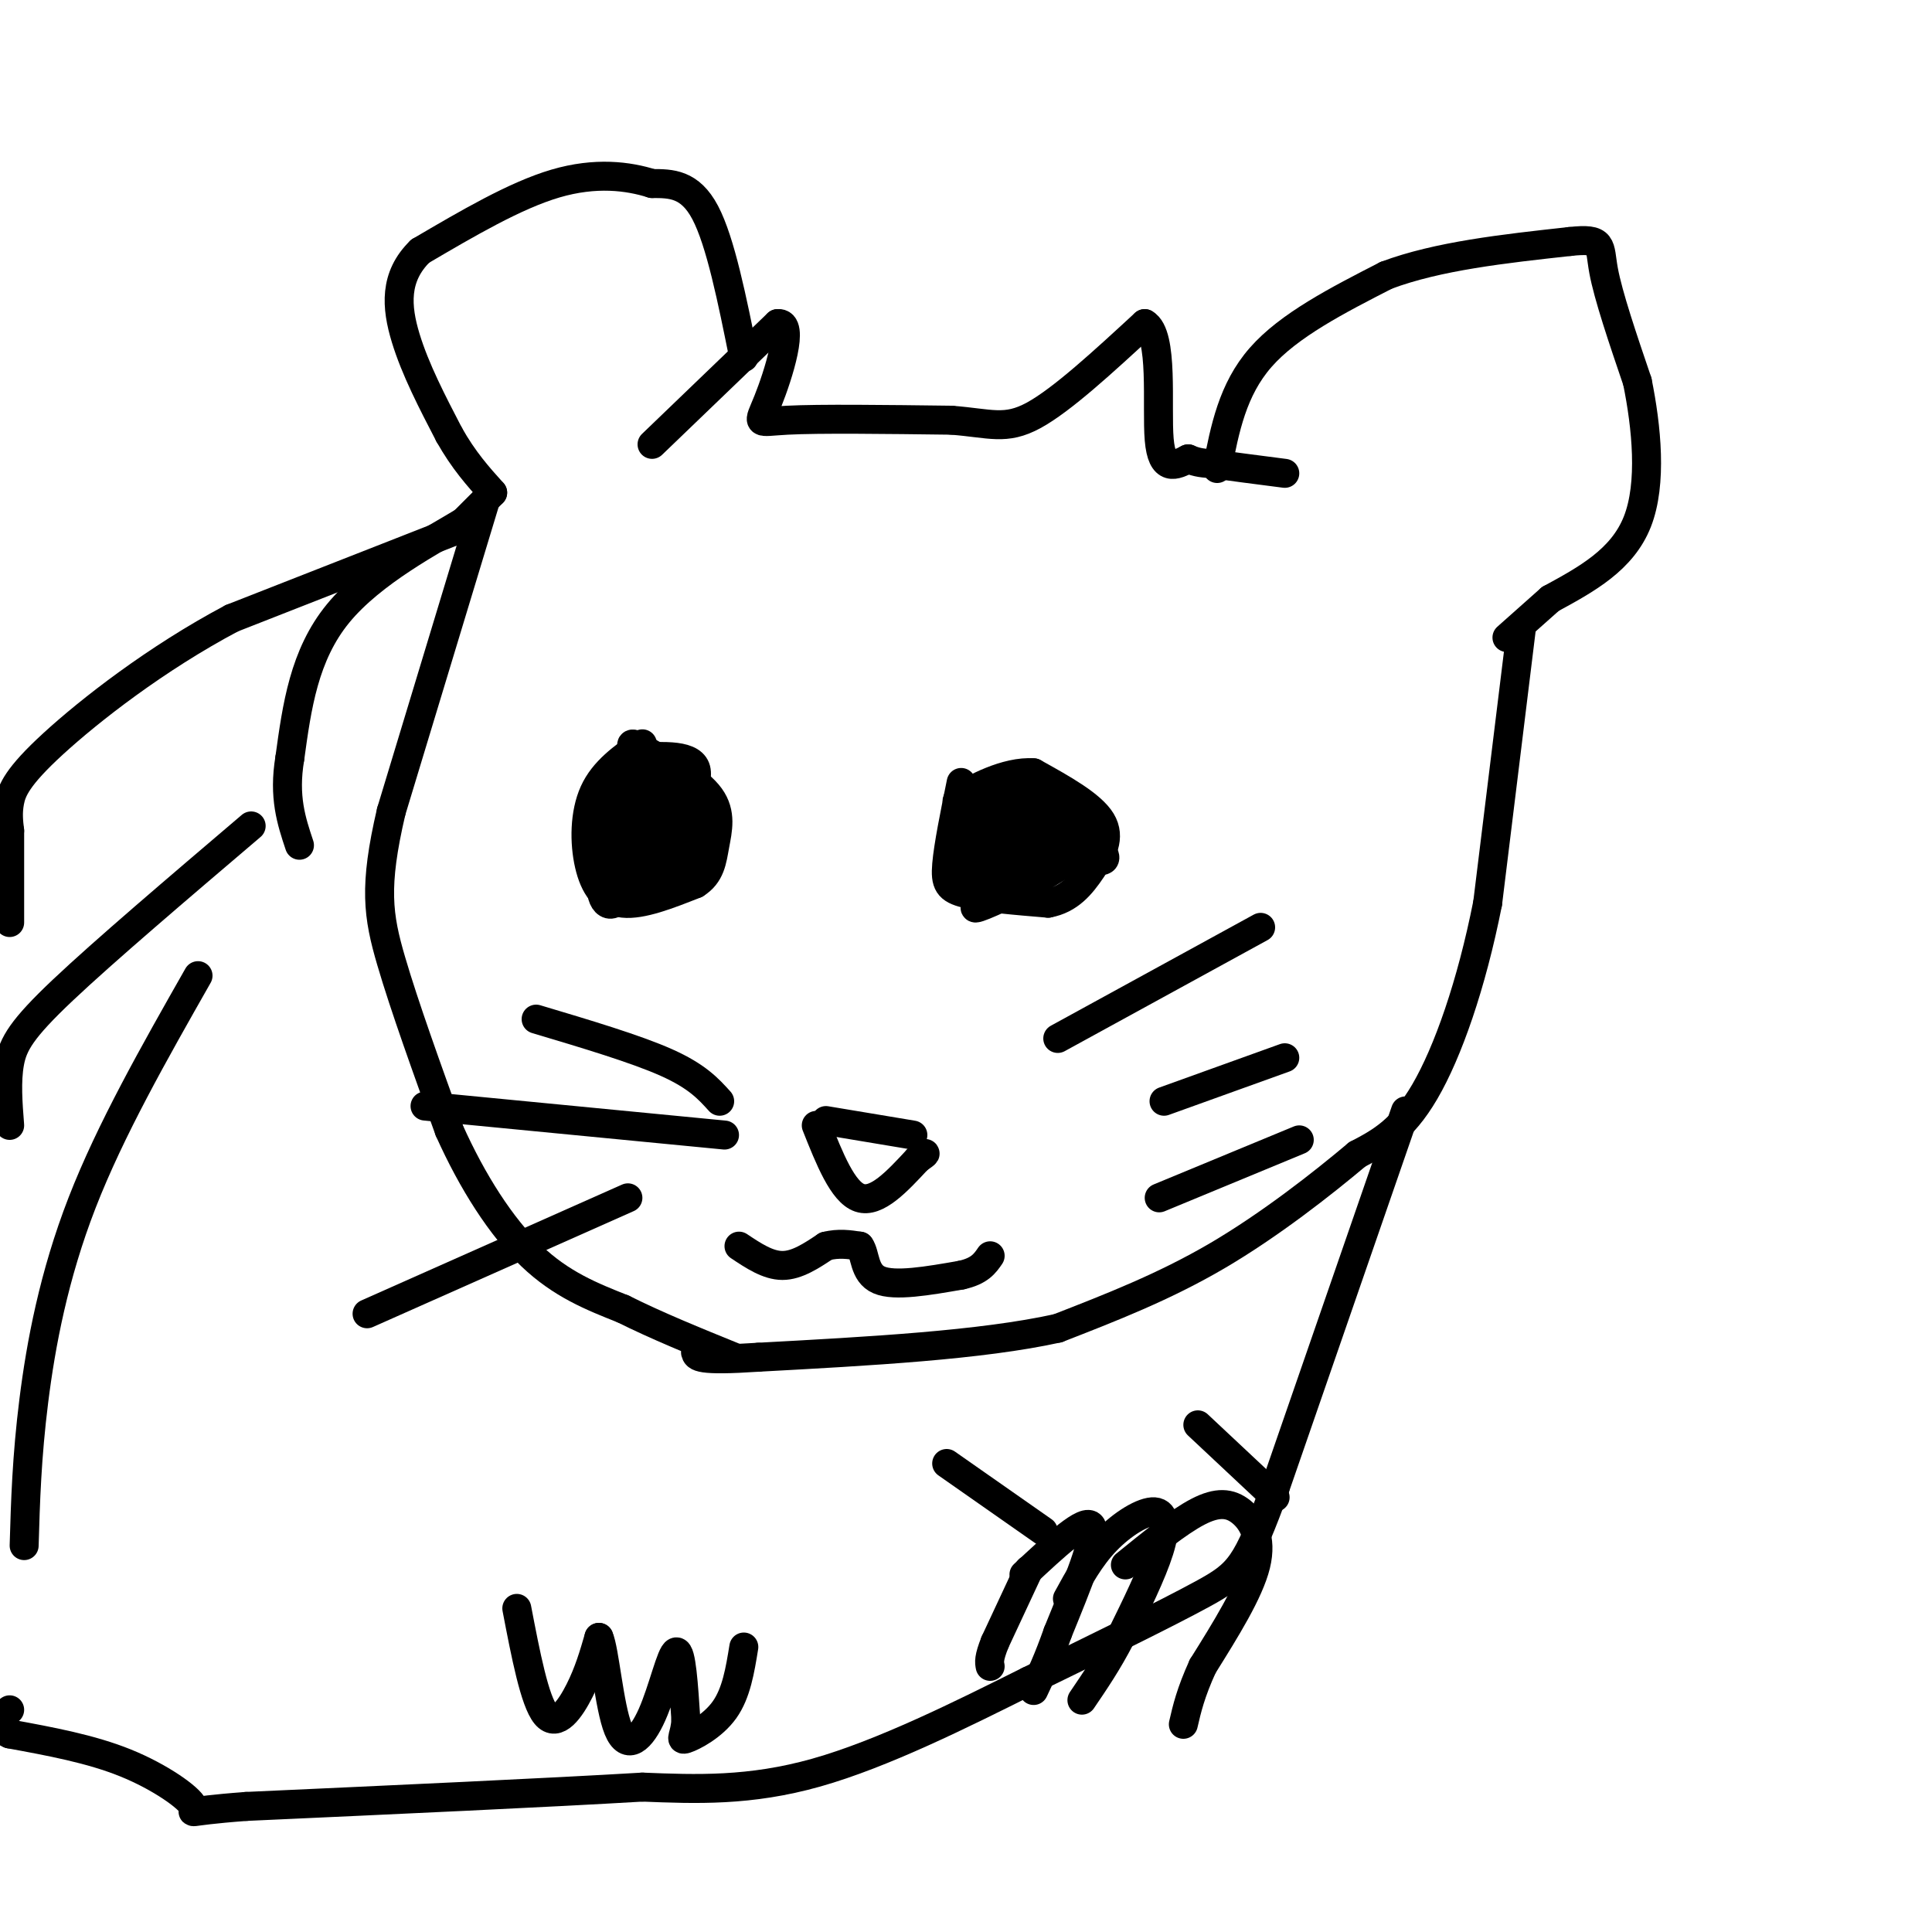 <svg viewBox='0 0 400 400' version='1.1' xmlns='http://www.w3.org/2000/svg' xmlns:xlink='http://www.w3.org/1999/xlink'><g fill='none' stroke='#000000' stroke-width='6' stroke-linecap='round' stroke-linejoin='round'><path d='M171,232c0.000,0.000 18.000,3.000 18,3'/><path d='M169,233c2.750,6.917 5.500,13.833 9,15c3.500,1.167 7.750,-3.417 12,-8'/><path d='M190,240c2.167,-1.500 1.583,-1.250 1,-1'/><path d='M133,154c-3.994,2.792 -7.988,5.583 -10,10c-2.012,4.417 -2.042,10.458 -1,15c1.042,4.542 3.155,7.583 7,8c3.845,0.417 9.423,-1.792 15,-4'/><path d='M144,183c3.119,-1.952 3.417,-4.833 4,-8c0.583,-3.167 1.452,-6.619 -1,-10c-2.452,-3.381 -8.226,-6.690 -14,-10'/><path d='M133,155c-2.667,-1.667 -2.333,-0.833 -2,0'/><path d='M199,162c-1.333,6.556 -2.667,13.111 -3,17c-0.333,3.889 0.333,5.111 4,6c3.667,0.889 10.333,1.444 17,2'/><path d='M217,187c4.381,-0.798 6.833,-3.792 9,-7c2.167,-3.208 4.048,-6.631 2,-10c-2.048,-3.369 -8.024,-6.685 -14,-10'/><path d='M214,160c-5.644,-0.444 -12.756,3.444 -15,5c-2.244,1.556 0.378,0.778 3,0'/><path d='M202,165c-1.281,2.839 -5.982,9.936 -5,10c0.982,0.064 7.649,-6.906 8,-6c0.351,0.906 -5.614,9.687 -6,10c-0.386,0.313 4.807,-7.844 10,-16'/><path d='M209,163c-1.556,2.311 -10.444,16.089 -10,19c0.444,2.911 10.222,-5.044 20,-13'/><path d='M219,169c0.143,0.845 -9.500,9.458 -12,9c-2.500,-0.458 2.143,-9.988 4,-13c1.857,-3.012 0.929,0.494 0,4'/><path d='M211,169c-1.024,3.060 -3.583,8.708 -1,10c2.583,1.292 10.310,-1.774 12,-2c1.690,-0.226 -2.655,2.387 -7,5'/><path d='M215,182c-4.422,2.422 -11.978,5.978 -13,6c-1.022,0.022 4.489,-3.489 10,-7'/><path d='M212,181c4.800,-1.844 11.800,-2.956 14,-5c2.200,-2.044 -0.400,-5.022 -3,-8'/><path d='M223,168c-2.511,-2.622 -7.289,-5.178 -8,-5c-0.711,0.178 2.644,3.089 6,6'/><path d='M221,169c2.464,2.333 5.625,5.167 7,7c1.375,1.833 0.964,2.667 -2,2c-2.964,-0.667 -8.482,-2.833 -14,-5'/><path d='M212,173c-1.071,-2.321 3.250,-5.625 7,-5c3.750,0.625 6.929,5.179 5,5c-1.929,-0.179 -8.964,-5.089 -16,-10'/><path d='M208,163c-3.000,-1.667 -2.500,-0.833 -2,0'/><path d='M137,175c4.083,-6.500 8.167,-13.000 7,-16c-1.167,-3.000 -7.583,-2.500 -14,-2'/><path d='M130,157c-3.333,2.311 -4.667,9.089 -4,14c0.667,4.911 3.333,7.956 6,11'/><path d='M132,182c2.667,2.467 6.333,3.133 9,2c2.667,-1.133 4.333,-4.067 6,-7'/><path d='M147,177c-1.333,-3.500 -7.667,-8.750 -14,-14'/><path d='M133,163c-3.167,1.500 -4.083,12.250 -5,23'/><path d='M128,186c-2.022,3.178 -4.578,-0.378 -3,-5c1.578,-4.622 7.289,-10.311 13,-16'/><path d='M138,165c1.267,-4.444 -2.067,-7.556 -4,-6c-1.933,1.556 -2.467,7.778 -3,14'/><path d='M131,173c1.222,4.356 5.778,8.244 8,8c2.222,-0.244 2.111,-4.622 2,-9'/><path d='M141,172c-1.822,-1.311 -7.378,-0.089 -7,0c0.378,0.089 6.689,-0.956 13,-2'/><path d='M135,92c0.000,0.000 26.000,-25.000 26,-25'/><path d='M161,67c3.738,-0.488 0.083,10.792 -2,16c-2.083,5.208 -2.595,4.345 4,4c6.595,-0.345 20.298,-0.173 34,0'/><path d='M197,87c8.044,0.622 11.156,2.178 17,-1c5.844,-3.178 14.422,-11.089 23,-19'/><path d='M237,67c3.978,2.200 2.422,17.200 3,24c0.578,6.800 3.289,5.400 6,4'/><path d='M246,95c1.833,0.833 3.417,0.917 5,1'/><path d='M251,96c3.333,0.500 9.167,1.250 15,2'/><path d='M252,97c1.583,-8.167 3.167,-16.333 9,-23c5.833,-6.667 15.917,-11.833 26,-17'/><path d='M287,57c10.667,-4.000 24.333,-5.500 38,-7'/><path d='M325,50c7.156,-0.778 6.044,0.778 7,6c0.956,5.222 3.978,14.111 7,23'/><path d='M339,79c1.889,9.311 3.111,21.089 0,29c-3.111,7.911 -10.556,11.956 -18,16'/><path d='M321,124c-4.500,4.000 -6.750,6.000 -9,8'/><path d='M154,74c-2.417,-12.000 -4.833,-24.000 -8,-30c-3.167,-6.000 -7.083,-6.000 -11,-6'/><path d='M135,38c-4.911,-1.556 -11.689,-2.444 -20,0c-8.311,2.444 -18.156,8.222 -28,14'/><path d='M87,52c-5.422,5.289 -4.978,11.511 -3,18c1.978,6.489 5.489,13.244 9,20'/><path d='M93,90c3.000,5.333 6.000,8.667 9,12'/><path d='M102,102c0.000,0.000 -6.000,6.000 -6,6'/><path d='M96,108c-6.267,3.822 -18.933,10.378 -26,19c-7.067,8.622 -8.533,19.311 -10,30'/><path d='M60,157c-1.333,8.000 0.333,13.000 2,18'/><path d='M101,102c0.000,0.000 -20.000,66.000 -20,66'/><path d='M81,168c-3.644,15.600 -2.756,21.600 0,31c2.756,9.400 7.378,22.200 12,35'/><path d='M93,234c4.800,10.733 10.800,20.067 17,26c6.200,5.933 12.600,8.467 19,11'/><path d='M129,271c7.000,3.500 15.000,6.750 23,10'/><path d='M315,130c0.000,0.000 -7.000,57.000 -7,57'/><path d='M308,187c-3.356,16.956 -8.244,30.844 -13,39c-4.756,8.156 -9.378,10.578 -14,13'/><path d='M281,239c-7.156,6.022 -18.044,14.578 -29,21c-10.956,6.422 -21.978,10.711 -33,15'/><path d='M219,275c-15.833,3.500 -38.917,4.750 -62,6'/><path d='M157,281c-12.500,0.833 -12.750,-0.083 -13,-1'/><path d='M153,258c3.000,2.000 6.000,4.000 9,4c3.000,0.000 6.000,-2.000 9,-4'/><path d='M171,258c2.667,-0.667 4.833,-0.333 7,0'/><path d='M178,258c1.222,1.600 0.778,5.600 4,7c3.222,1.400 10.111,0.200 17,-1'/><path d='M199,264c3.833,-0.833 4.917,-2.417 6,-4'/><path d='M99,108c0.000,0.000 -51.000,20.000 -51,20'/><path d='M48,128c-15.726,8.333 -29.542,19.167 -37,26c-7.458,6.833 -8.560,9.667 -9,12c-0.440,2.333 -0.220,4.167 0,6'/><path d='M2,172c0.000,4.167 0.000,11.583 0,19'/><path d='M291,230c0.000,0.000 -27.000,78.000 -27,78'/><path d='M264,308c-5.933,16.222 -7.267,17.778 -15,22c-7.733,4.222 -21.867,11.111 -36,18'/><path d='M213,348c-13.778,6.889 -30.222,15.111 -44,19c-13.778,3.889 -24.889,3.444 -36,3'/><path d='M133,370c-19.667,1.167 -50.833,2.583 -82,4'/><path d='M51,374c-14.631,1.083 -10.208,1.792 -11,0c-0.792,-1.792 -6.798,-6.083 -14,-9c-7.202,-2.917 -15.601,-4.458 -24,-6'/><path d='M2,359c-4.000,-1.833 -2.000,-3.417 0,-5'/><path d='M52,171c-15.244,12.978 -30.489,25.956 -39,34c-8.511,8.044 -10.289,11.156 -11,15c-0.711,3.844 -0.356,8.422 0,13'/><path d='M41,202c-9.067,15.956 -18.133,31.911 -24,47c-5.867,15.089 -8.533,29.311 -10,41c-1.467,11.689 -1.733,20.844 -2,30'/><path d='M219,215c0.000,0.000 42.000,-23.000 42,-23'/><path d='M241,228c0.000,0.000 25.000,-9.000 25,-9'/><path d='M240,248c0.000,0.000 29.000,-12.000 29,-12'/><path d='M149,228c-2.333,-2.583 -4.667,-5.167 -11,-8c-6.333,-2.833 -16.667,-5.917 -27,-9'/><path d='M150,235c0.000,0.000 -62.000,-6.000 -62,-6'/><path d='M130,248c0.000,0.000 -54.000,24.000 -54,24'/><path d='M213,325c0.000,0.000 -7.000,15.000 -7,15'/><path d='M206,340c-1.333,3.333 -1.167,4.167 -1,5'/><path d='M212,326c6.417,-6.000 12.833,-12.000 14,-10c1.167,2.000 -2.917,12.000 -7,22'/><path d='M219,338c-2.000,5.667 -3.500,8.833 -5,12'/><path d='M221,331c2.327,-4.262 4.655,-8.524 8,-12c3.345,-3.476 7.708,-6.167 10,-6c2.292,0.167 2.512,3.190 1,8c-1.512,4.810 -4.756,11.405 -8,18'/><path d='M232,339c-2.667,5.167 -5.333,9.083 -8,13'/><path d='M233,324c5.476,-4.446 10.952,-8.893 15,-11c4.048,-2.107 6.667,-1.875 9,0c2.333,1.875 4.381,5.393 3,11c-1.381,5.607 -6.190,13.304 -11,21'/><path d='M249,345c-2.500,5.500 -3.250,8.750 -4,12'/><path d='M196,303c0.000,0.000 20.000,14.000 20,14'/><path d='M264,310c0.000,0.000 -16.000,-15.000 -16,-15'/><path d='M107,333c1.844,9.600 3.689,19.200 6,22c2.311,2.800 5.089,-1.200 7,-5c1.911,-3.800 2.956,-7.400 4,-11'/><path d='M124,339c1.174,2.531 2.108,14.359 4,19c1.892,4.641 4.740,2.096 7,-3c2.260,-5.096 3.931,-12.742 5,-13c1.069,-0.258 1.534,6.871 2,14'/><path d='M142,356c-0.119,3.274 -1.417,4.458 0,4c1.417,-0.458 5.548,-2.560 8,-6c2.452,-3.440 3.226,-8.220 4,-13'/></g>
</svg>